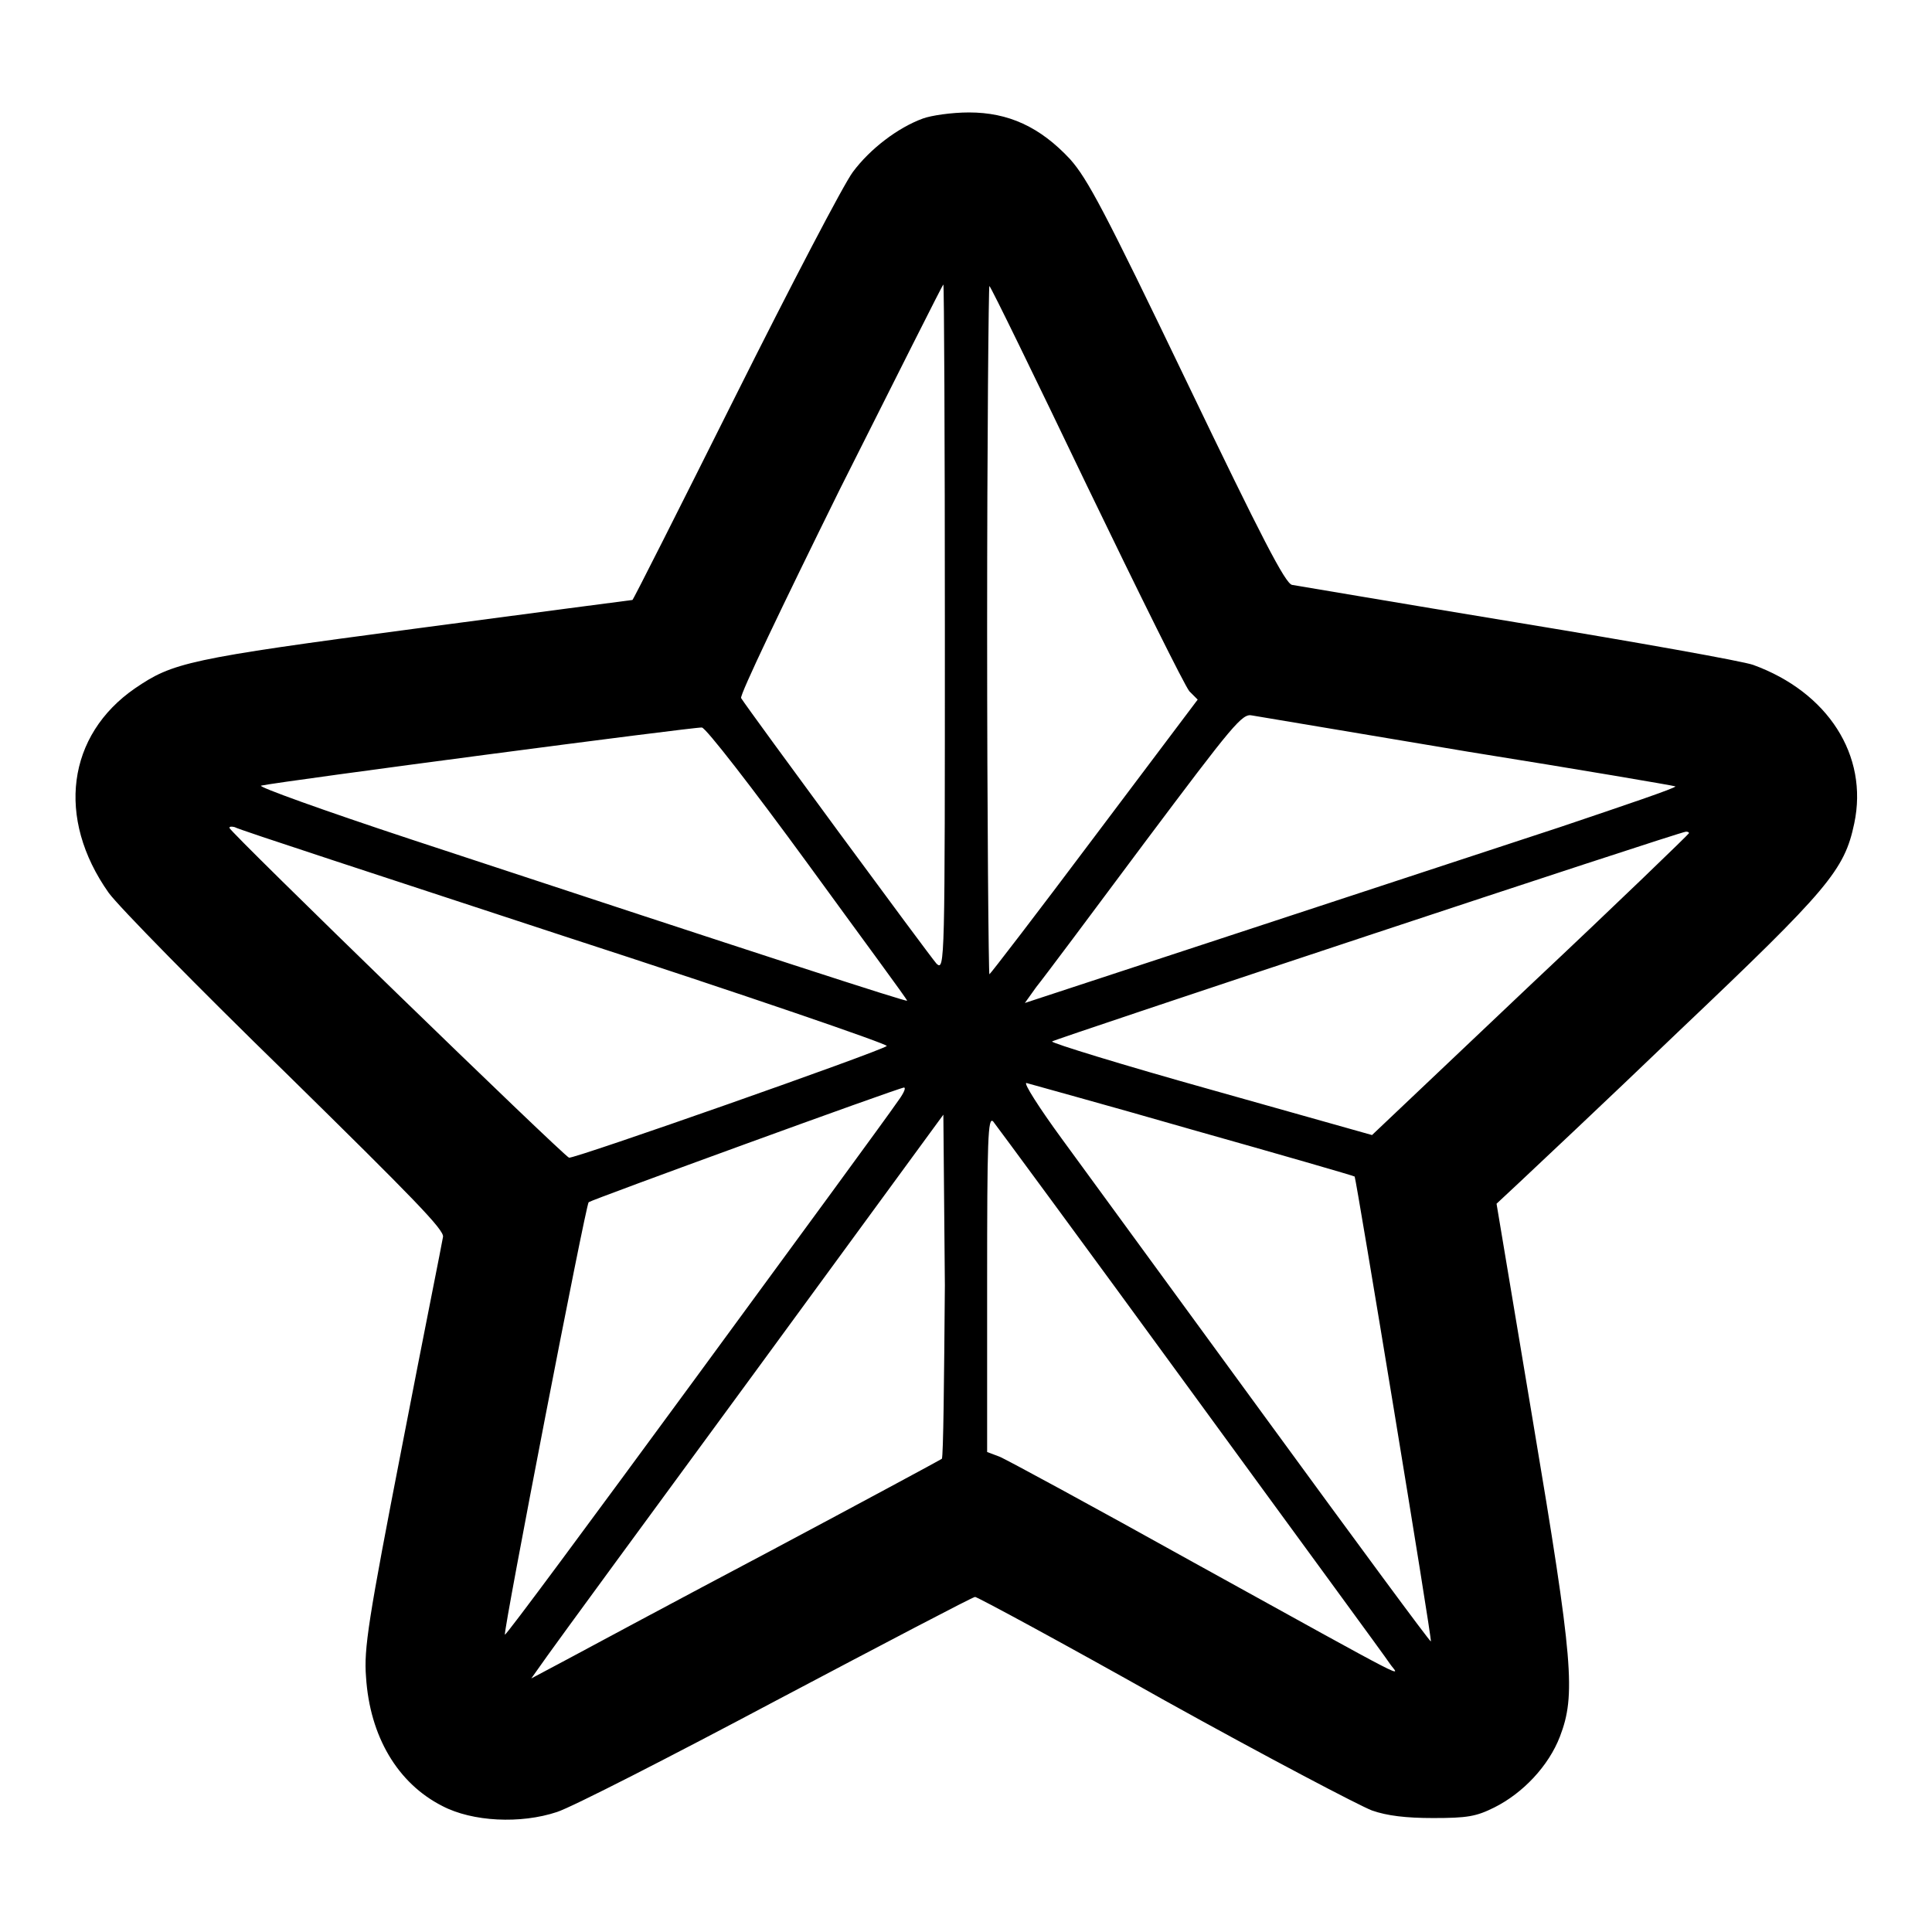 <?xml version="1.0" encoding="utf-8"?>
<!-- Svg Vector Icons : http://www.onlinewebfonts.com/icon -->
<!DOCTYPE svg PUBLIC "-//W3C//DTD SVG 1.1//EN" "http://www.w3.org/Graphics/SVG/1.1/DTD/svg11.dtd">
<svg version="1.1" xmlns="http://www.w3.org/2000/svg" xmlns:xlink="http://www.w3.org/1999/xlink" x="0px" y="0px" viewBox="0 0 256 256" enable-background="new 0 0 256 256" xml:space="preserve">
<g><g><g><path fill="#000000" d="M122.3,15.7c-3.3,1.2-7,4-9.3,7.1c-1.2,1.6-8.2,15-15.6,29.8C90,67.4,83.9,79.5,83.8,79.5c-0.1,0-13,1.7-28.8,3.8c-30.2,4-32.1,4.5-37.1,7.9c-9,6.2-10.5,17.2-3.5,27.1c1.3,1.8,11.9,12.6,23.5,23.9c16.9,16.6,21,20.8,20.8,21.7c-0.1,0.7-2.6,13.1-5.4,27.6c-4.5,23.1-5.1,27-4.8,30.7c0.5,7.9,4.2,14.1,10.1,17.1c4,2.1,10.4,2.4,15.2,0.8c1.9-0.6,15-7.3,29.1-14.8c14.2-7.5,26-13.7,26.3-13.7c0.3,0,11.6,6.1,25.1,13.7c13.5,7.5,25.9,14,27.5,14.6c2,0.7,4.5,1,8.1,1c4.5,0,5.7-0.2,8.1-1.4c3.8-1.9,7.2-5.5,8.7-9.4c2.1-5.5,1.8-9.8-3.6-41.9l-4.8-28.7l3-2.8c1.7-1.6,11.3-10.6,21.3-20.2c19.7-18.7,21.8-21.2,23.1-27.4c1.9-9-3.5-17.4-13.4-21c-1.4-0.5-15.4-3-31.2-5.6c-15.8-2.6-29.2-4.9-29.9-5c-0.9-0.2-4-6.2-13.9-26.8c-11-22.9-13.2-27-15.5-29.6c-4-4.3-8.2-6.2-13.4-6.2C126.1,14.9,123.4,15.3,122.3,15.7z M125.2,83.2c0,44.5,0,45.5-1.1,44.5c-0.9-1-24.9-33.6-25.9-35.2c-0.2-0.4,5.4-12.1,13.1-27.7c7.5-14.9,13.6-27.1,13.7-27.1C125.1,37.7,125.2,58.2,125.2,83.2z M144,64.3c6.9,14.3,13,26.6,13.6,27.3l1.1,1.1L145,110.9c-7.5,10-13.8,18.2-13.9,18.2s-0.3-20.6-0.3-45.8s0.2-45.6,0.3-45.4C131.3,38,137.1,49.9,144,64.3z M194.5,99.6c15,2.4,27.3,4.5,27.5,4.6c0.1,0.2-6.7,2.5-15.3,5.4c-8.5,2.8-28,9.2-43.2,14.2l-27.7,9.1l1.5-2.1c0.9-1.1,7.4-9.8,14.4-19.2c11.7-15.6,12.9-17.1,14.2-16.8C166.6,94.9,179.5,97.1,194.5,99.6z M107,114.4c7.2,9.9,13.2,18,13.2,18.2c0,0.2-18.2-5.7-65.8-21.4c-11.5-3.8-20.4-7-19.8-7.1c2.8-0.6,57.5-7.8,58.4-7.7C93.5,96.4,99.7,104.4,107,114.4z M74.9,124.1c23.7,7.7,42.9,14.3,42.6,14.5c-0.8,0.7-41.5,15-42.1,14.8c-0.8-0.3-45-43.2-45-43.7c0-0.2,0.3-0.2,0.7-0.1C31.5,109.9,51.2,116.3,74.9,124.1z M223.8,110.4c0,0.1-9.4,9.2-21,20.1l-21,19.9l-21.3-6c-11.8-3.3-21.2-6.2-21.1-6.4c0.3-0.3,83.2-27.8,84-27.8C223.7,110.2,223.8,110.3,223.8,110.4z M158,149.7c11.7,3.3,21.4,6.1,21.5,6.2c0.2,0.3,10.3,61.5,10.1,61.6c-0.1,0.1-9.9-13.2-21.8-29.5c-11.9-16.3-24.1-33-27.1-37.1c-3-4.1-5.1-7.4-4.7-7.4C136.3,143.6,146.2,146.3,158,149.7z M118.7,146.3c-0.8,1.2-12.8,17.6-26.6,36.4c-13.8,18.8-25.1,34.1-25.2,33.9c-0.2-0.6,10.7-56.9,11.1-57.3c0.3-0.3,40.9-15.1,41.8-15.2C120.1,144.2,119.6,145.1,118.7,146.3z M124.8,193.3c-0.3,0.2-10.5,5.7-22.7,12.2c-12.3,6.5-24.4,13-27,14.4l-4.7,2.5l2.2-3.1c1.2-1.7,13.5-18.5,27.3-37.3l25.1-34.3l0.2,22.6C125.1,182.7,125,193,124.8,193.3z M157.8,184.3c14,19.2,25.9,35.4,26.4,36.2c1.1,1.6,4.3,3.3-26.1-13.5c-13.3-7.4-24.9-13.7-25.7-14l-1.6-0.6v-22.3c0-19.2,0.1-22.2,0.8-21.5C132,149.1,143.8,165.1,157.8,184.3z"/></g></g></g>
</svg>
